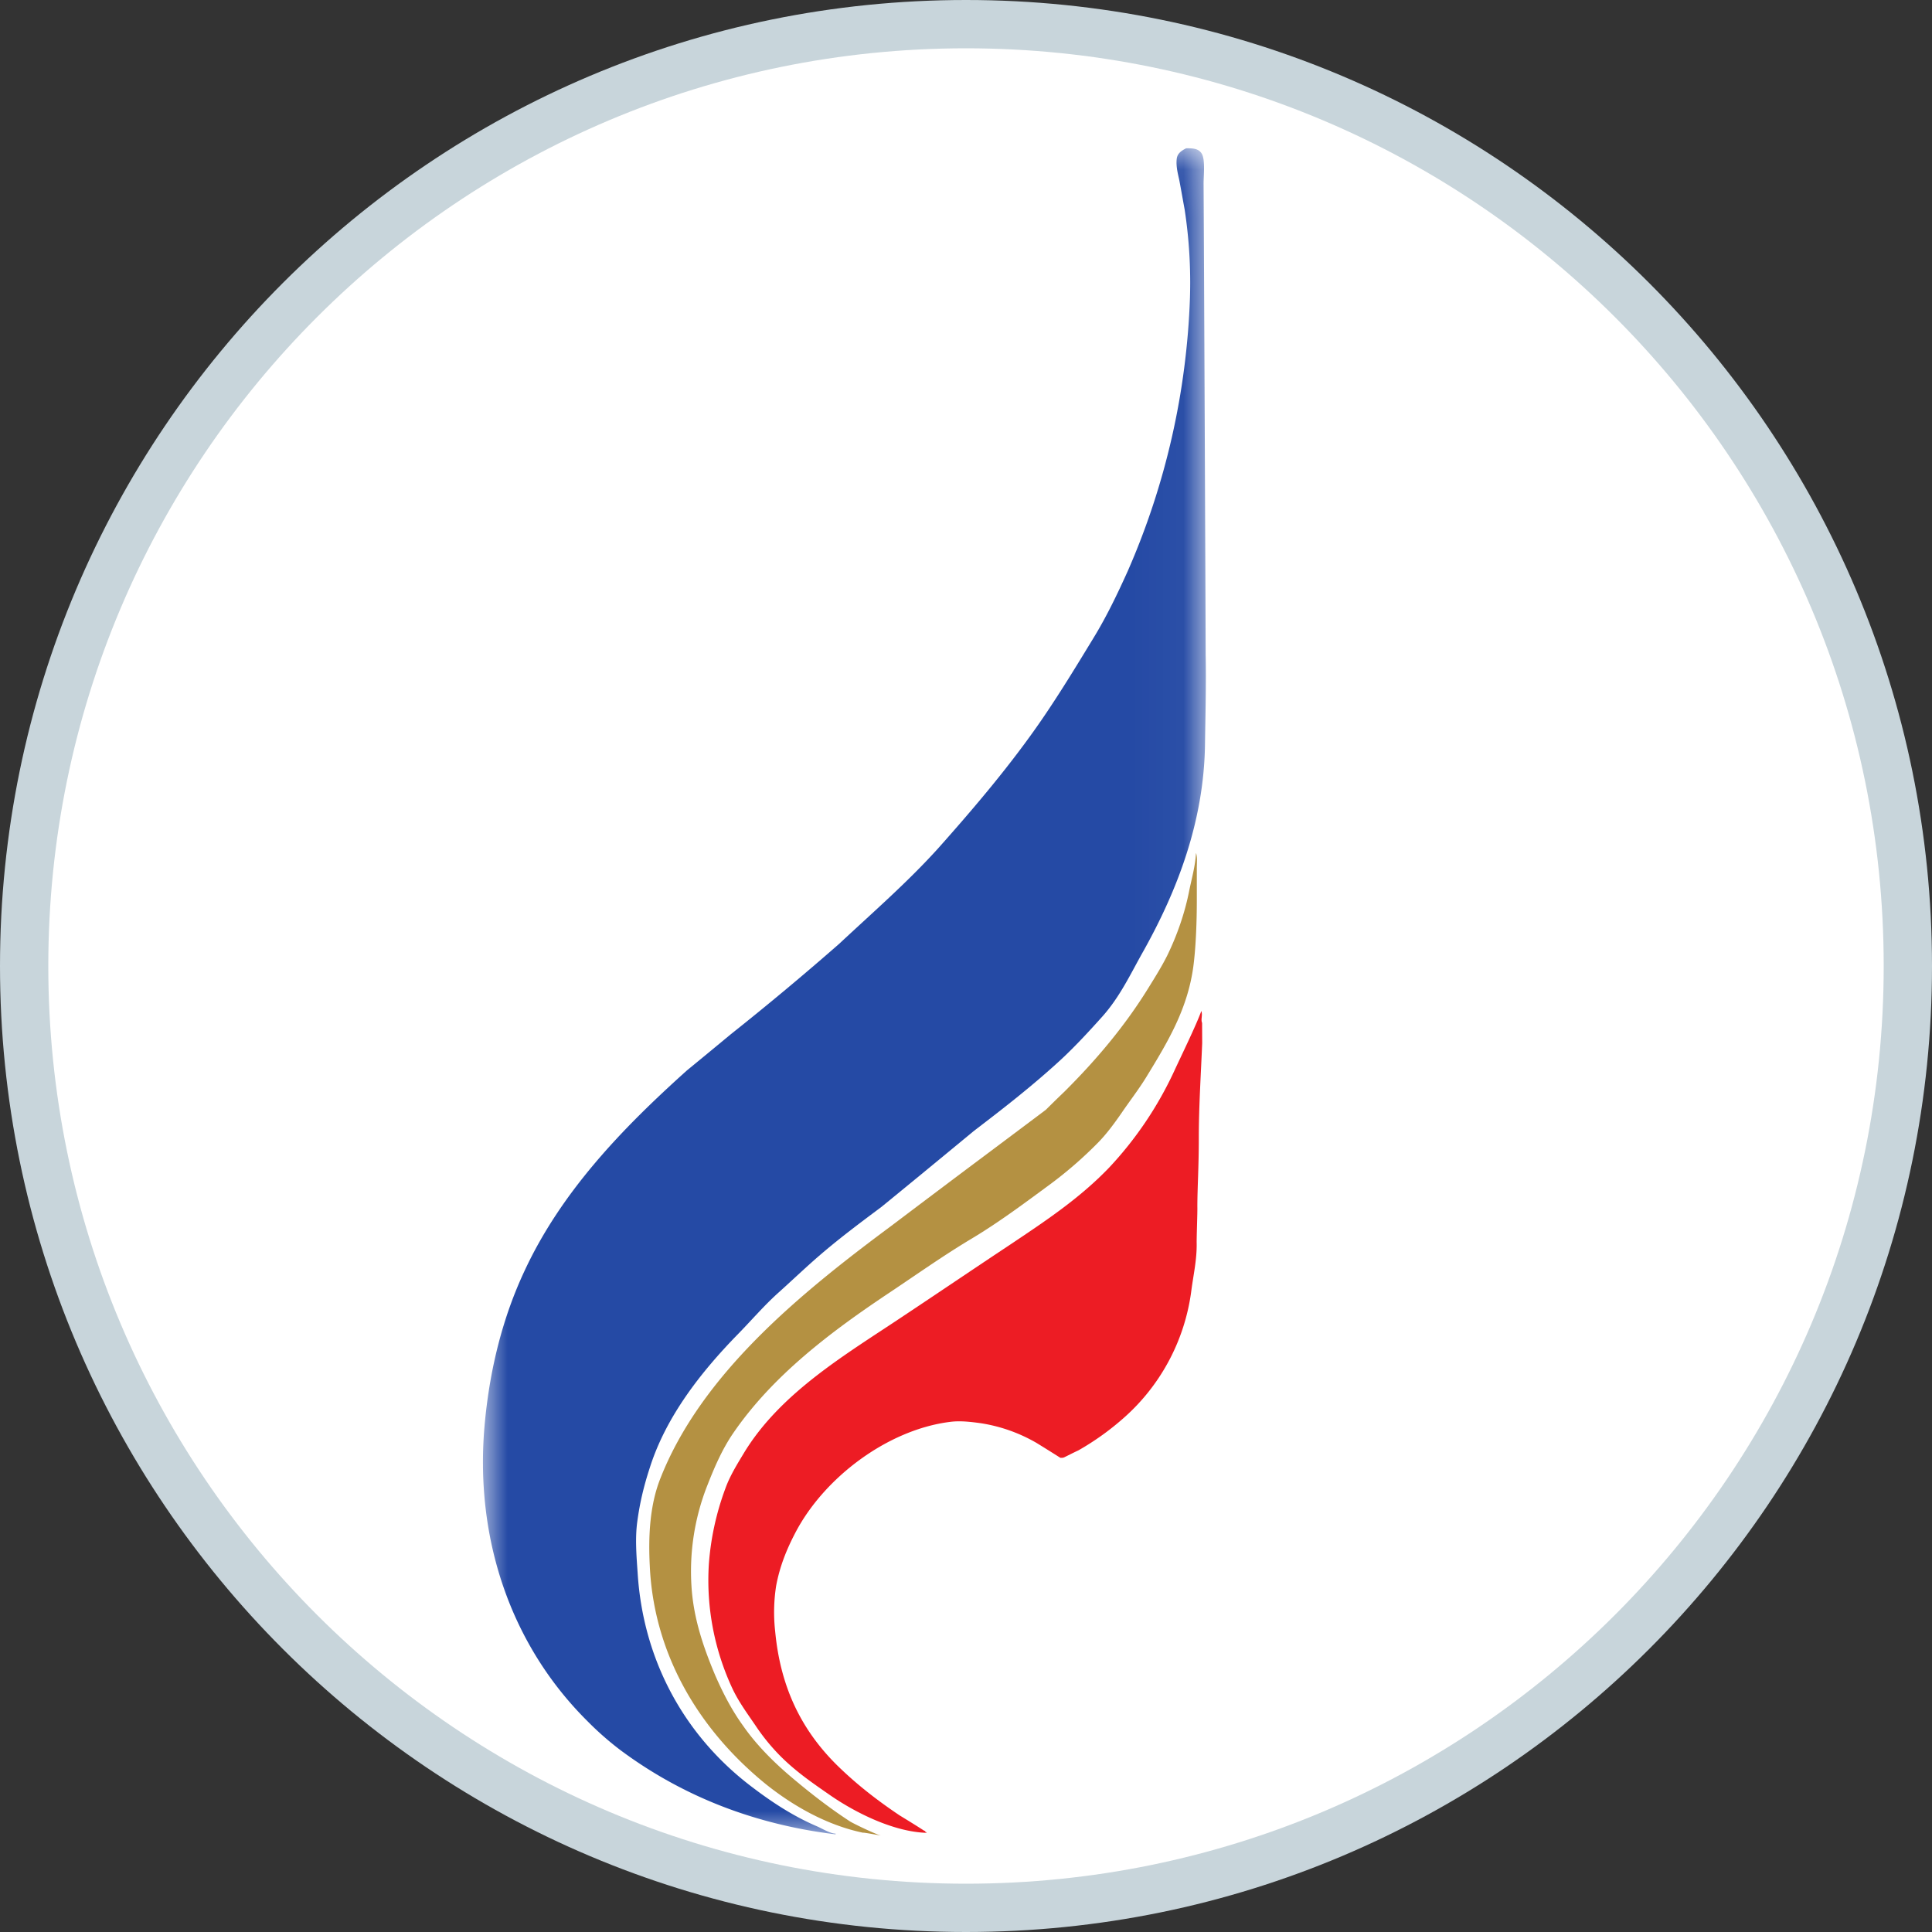 <svg width="40" height="40" viewBox="0 0 40 40" xmlns="http://www.w3.org/2000/svg" xmlns:xlink="http://www.w3.org/1999/xlink"><rect x="0" y="0" width="40" height="40" fill="#333333" stroke="none"/><title>PG-BangkokAirways</title><defs><path id="a" d="M0 .07h14.967V35H0"/></defs><g fill="none" fill-rule="evenodd"><path d="M0 20C0 8.954 8.952 0 20 0c11.046 0 20 8.952 20 20 0 11.046-8.952 20-20 20C8.954 40 0 31.048 0 20z" fill="#C8D5DB"/><path d="M20 39c10.495 0 19-8.506 19-19C39 9.505 30.494 1 20 1 9.505 1 1 9.506 1 20c0 10.495 8.506 19 19 19z" fill="#FFF"/><g><path d="M24.873 20.932c.03.09-.016.173.015.246l.002.42c-.027.66-.07 1.308-.07 1.964 0 .61-.03 1.032-.03 1.427.004.103-.018.655-.014.757.004.338-.068.65-.11.97a4.24 4.24 0 0 1-1.443 2.678 5.548 5.548 0 0 1-.895.634c-.1.046-.2.098-.3.147-.012.002-.02.007-.035.007h-.04a39.42 39.42 0 0 0-.493-.308 3.307 3.307 0 0 0-1.154-.408c-.197-.027-.427-.056-.64-.027-1.295.164-2.608 1.157-3.202 2.3-.18.345-.32.692-.395 1.095a3.56 3.56 0 0 0-.02.94c.104 1.107.507 2.007 1.28 2.772.412.404.84.733 1.297 1.04.167.102.34.208.505.315.017.007.03.007.03.032h.02v.014c-.682-.022-1.46-.414-1.975-.766-.378-.262-.744-.51-1.08-.855a4.23 4.23 0 0 1-.485-.602c-.165-.242-.34-.48-.467-.743a5.298 5.298 0 0 1-.498-2.596 5.668 5.668 0 0 1 .34-1.562c.097-.272.252-.517.4-.763.76-1.236 2.1-2.02 3.26-2.795.748-.497 1.494-1.003 2.244-1.5.718-.482 1.43-.95 2.05-1.598a7.56 7.56 0 0 0 1.342-1.994c.138-.3.448-.933.56-1.24" fill="#ED1C24"/><path d="M24.762 17.66c.03.085.017.203.017.307v.666c0 .427-.018.945-.068 1.345-.115.907-.534 1.595-.987 2.336-.157.253-.336.483-.502.727-.15.216-.31.436-.497.625a8.42 8.42 0 0 1-.974.847c-.54.397-1.06.787-1.628 1.128-.58.346-1.13.736-1.69 1.11-1.193.795-2.42 1.706-3.252 2.92-.236.344-.397.726-.547 1.11a4.845 4.845 0 0 0-.318 2.054c.04.67.248 1.27.488 1.842.16.367.343.725.583 1.056.272.393.64.76 1.018 1.078.387.326.773.625 1.188.896.057.04.585.294.648.294 0 .005-.37-.067-.37-.056-.754-.156-1.46-.56-2.026-1.015-1.385-1.13-2.31-2.69-2.392-4.512-.033-.637.005-1.257.212-1.79.845-2.172 2.903-3.848 4.77-5.234.652-.492 1.303-.983 1.955-1.47.42-.315.842-.63 1.263-.947.125-.124.25-.247.377-.368.672-.667 1.263-1.373 1.742-2.148.136-.22.276-.442.392-.673.205-.42.368-.885.46-1.36.052-.25.124-.505.138-.77" fill="#B49142"/><g transform="translate(10 3)"><mask id="b" fill="#fff"><use xlink:href="#a"/></mask><path d="M14.562.07c.123 0 .244 0 .313.102.083.117.044.456.044.627.006.847.043 9.224.043 9.75.012.582-.005 1.285-.014 1.873-.024 1.586-.57 3.005-1.268 4.257-.267.47-.487.955-.864 1.375-.268.298-.54.594-.835.87-.582.538-1.196 1.016-1.813 1.487-.64.528-1.28 1.056-1.92 1.578-.45.336-.902.673-1.334 1.05-.277.242-.54.494-.815.74-.282.255-.535.55-.805.827-.796.812-1.508 1.733-1.84 2.78-.12.367-.207.72-.26 1.12-.047.342-.016.72.008 1.064.11 1.762.933 3.325 2.326 4.396.433.333.886.632 1.382.844.1.042.28.153.39.153v.015c-1.67-.203-3.166-.785-4.45-1.74a6.322 6.322 0 0 1-.686-.602C.583 31.068-.194 28.846.04 26.434c.108-1.123.374-2.17.82-3.122.752-1.616 1.983-2.913 3.362-4.15.305-.25.606-.498.906-.747a60.594 60.594 0 0 0 2.248-1.876c.692-.647 1.41-1.27 2.05-1.978.765-.86 1.504-1.733 2.14-2.658.382-.557.73-1.13 1.077-1.7.27-.442.494-.91.707-1.382a15.41 15.41 0 0 0 1.287-5.66 10.04 10.04 0 0 0-.11-1.824c-.037-.2-.072-.4-.11-.602-.03-.138-.072-.293-.054-.447.014-.118.106-.173.2-.22" fill="#254AA5" mask="url(#b)"/></g></g></g></svg>
